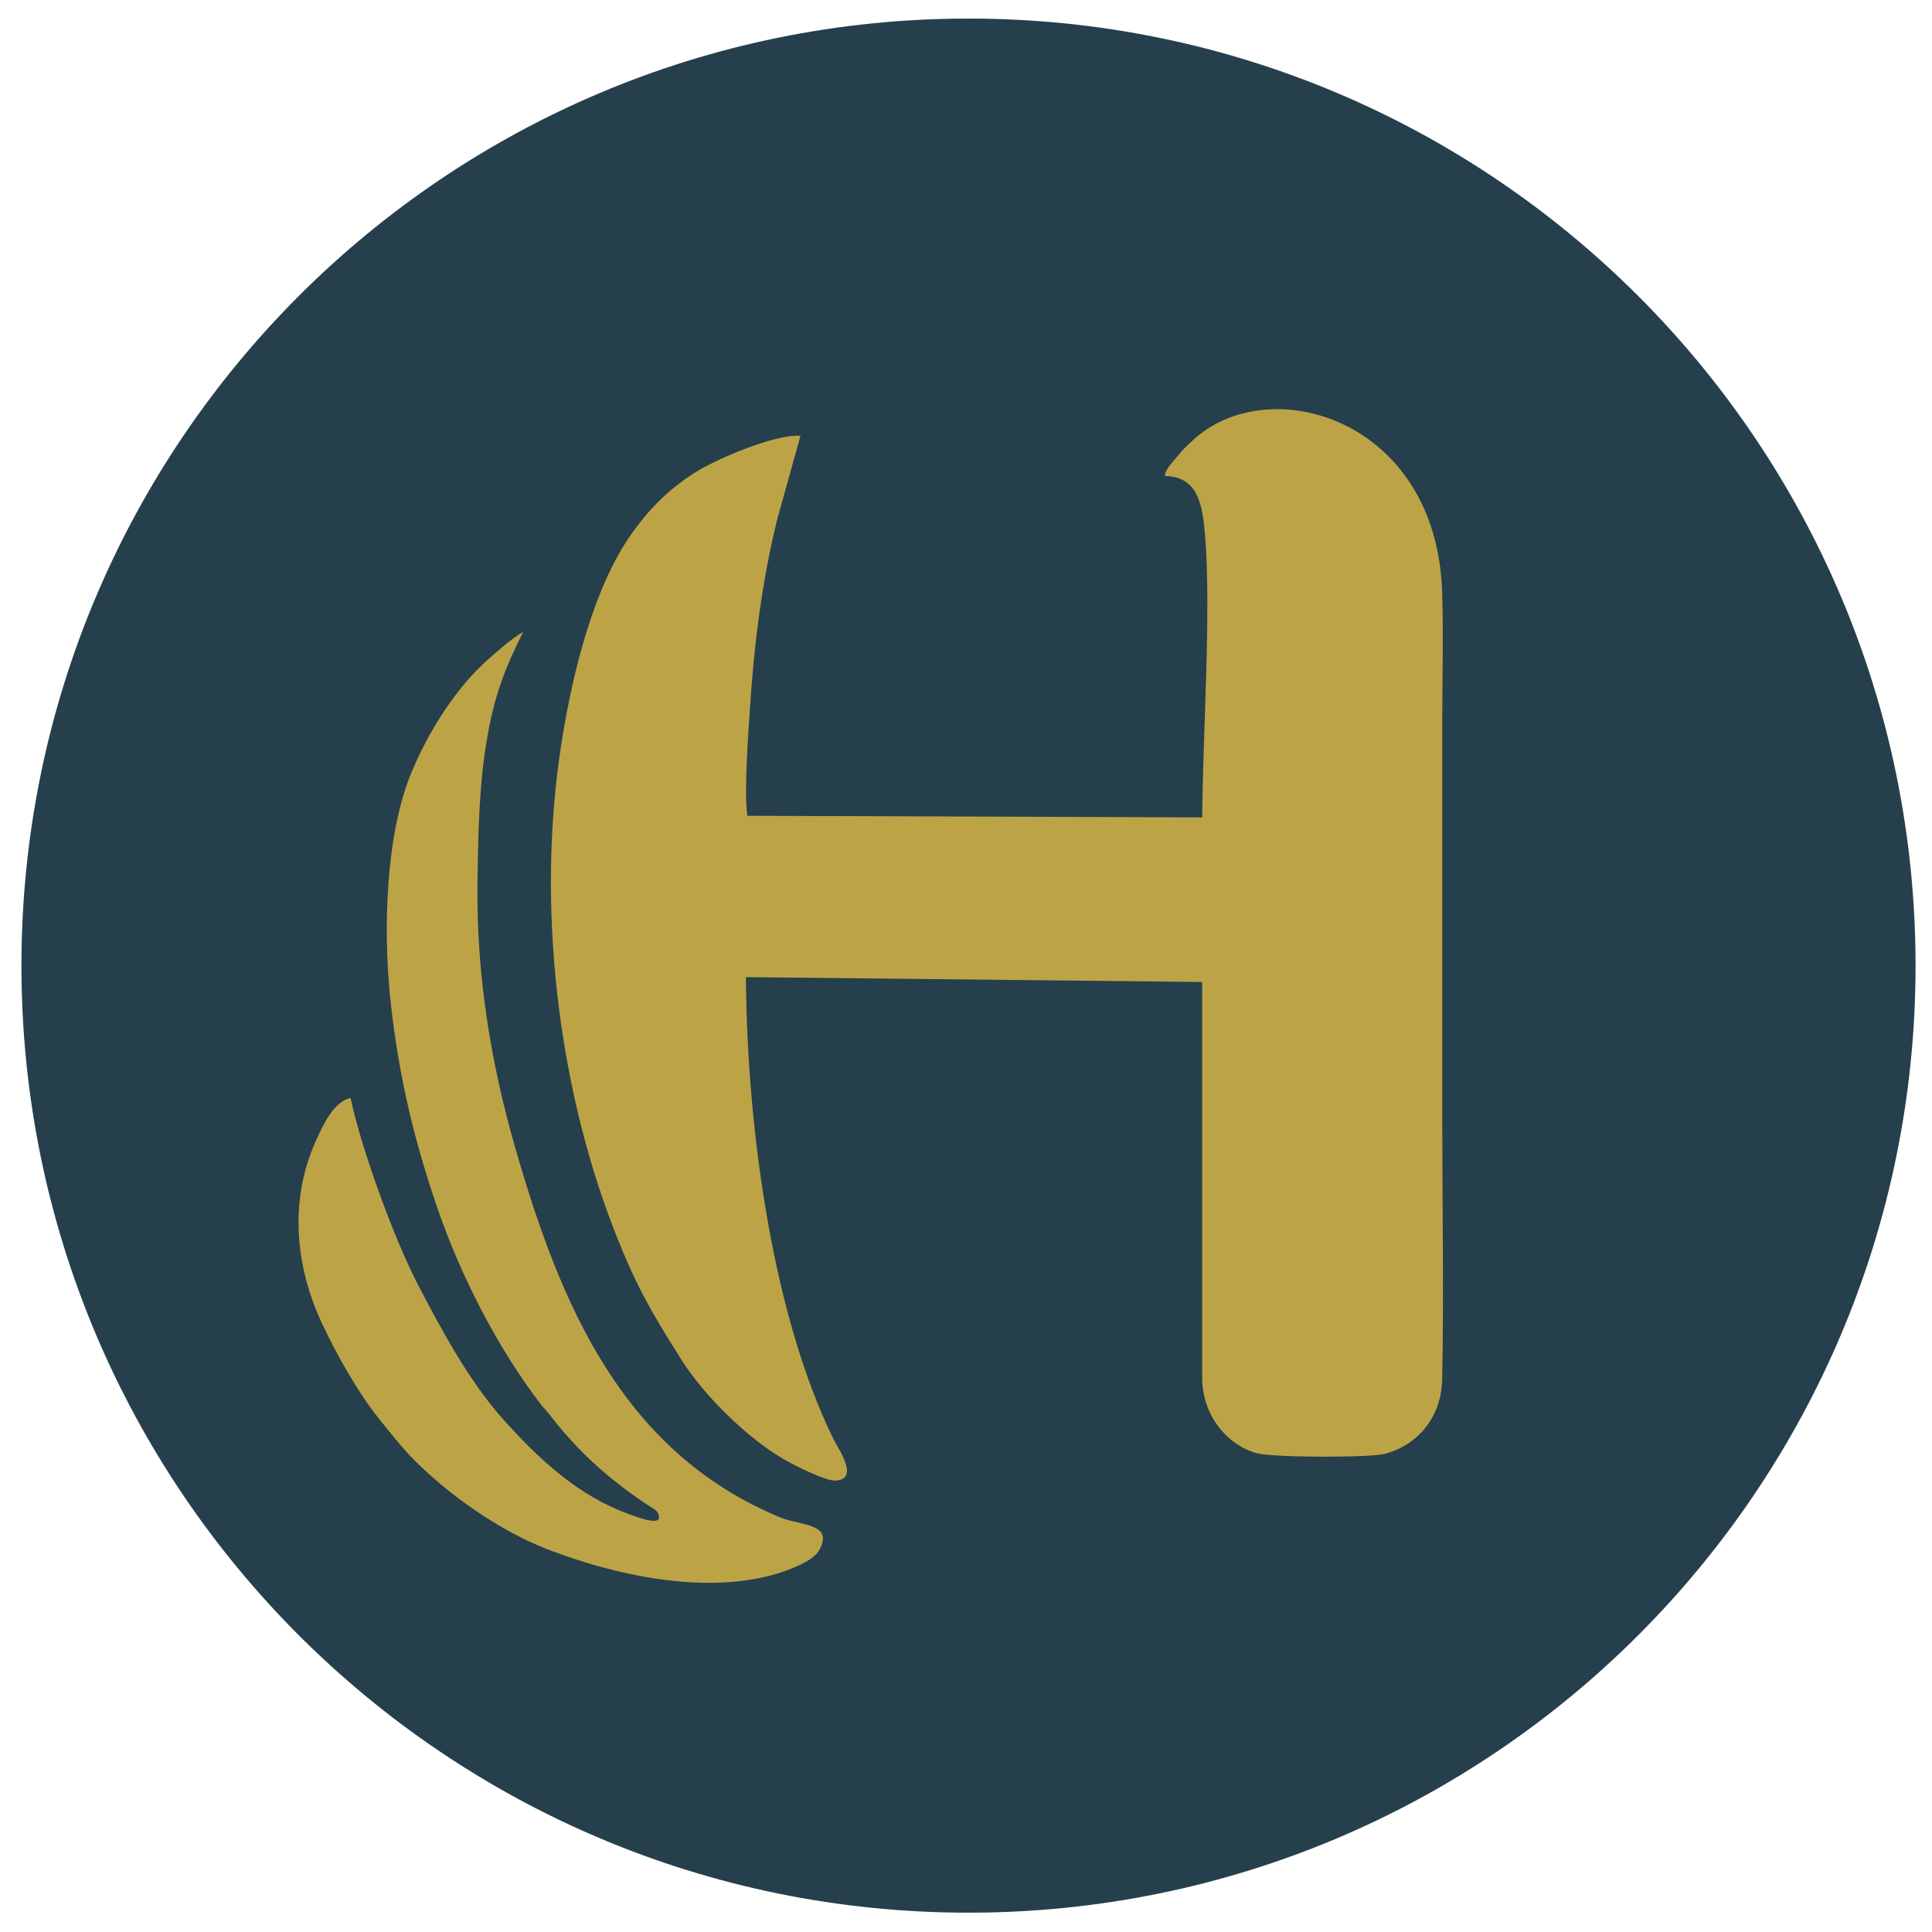 <svg width="51" height="51" viewBox="0 0 51 51" fill="none" xmlns="http://www.w3.org/2000/svg">
<path d="M25.566 50.49C39.373 50.49 50.566 39.297 50.566 25.49C50.566 11.682 39.373 0.49 25.566 0.49C11.759 0.49 0.566 11.682 0.566 25.49C0.566 39.297 11.759 50.49 25.566 50.49Z" fill="#263F4D"/>
<path fill-rule="evenodd" clip-rule="evenodd" d="M19.728 21.535C19.637 20.912 19.751 19.392 19.795 18.718C19.904 17.018 20.113 15.347 20.517 13.707L21.131 11.503C20.421 11.46 18.923 12.128 18.449 12.412C17.695 12.863 17.116 13.44 16.611 14.179C15.684 15.537 15.12 17.695 14.818 19.638C14.145 23.958 14.752 28.621 16.144 32.29C16.735 33.848 17.164 34.592 17.988 35.894C18.602 36.864 19.765 38.003 20.766 38.564C20.978 38.683 21.796 39.098 22.057 39.084C22.705 39.052 22.127 38.244 21.999 37.984C20.43 34.786 19.72 29.937 19.69 25.794L31.735 25.922L31.735 36.371C31.738 37.364 32.386 38.137 33.172 38.361C33.577 38.476 36.138 38.485 36.553 38.378C37.389 38.162 38.049 37.444 38.07 36.413C38.116 34.124 38.072 31.786 38.072 29.492V19.051C38.072 17.921 38.106 16.732 38.068 15.61C37.911 11.045 33.495 9.768 31.493 11.618C31.318 11.779 31.225 11.867 31.071 12.057C30.969 12.182 30.752 12.394 30.75 12.563C31.609 12.587 31.737 13.28 31.808 14.096C31.98 16.084 31.747 19.464 31.736 21.577L19.728 21.535Z" fill="#BCA446"/>
<path fill-rule="evenodd" clip-rule="evenodd" d="M9.254 28.985C8.805 29.083 8.531 29.693 8.342 30.109C7.615 31.71 7.803 33.467 8.514 34.965C8.901 35.782 9.455 36.769 10.005 37.451C10.311 37.831 10.596 38.197 10.907 38.513C11.837 39.458 13.191 40.411 14.457 40.899C16.388 41.644 19.114 42.225 21.078 41.327C21.319 41.216 21.53 41.093 21.634 40.903C22.013 40.212 21.11 40.268 20.613 40.063C16.424 38.336 14.79 34.445 13.591 30.265C12.974 28.113 12.574 25.775 12.604 23.35C12.619 22.116 12.643 20.8 12.836 19.619C13.04 18.373 13.319 17.661 13.812 16.679C13.504 16.857 13.133 17.187 12.882 17.409C12.043 18.151 11.311 19.3 10.852 20.414C10.189 22.023 10.103 24.512 10.309 26.421C10.526 28.428 10.944 30.139 11.548 31.894C12.168 33.697 13.153 35.616 14.292 37.092C14.349 37.166 14.424 37.234 14.483 37.311C15.231 38.283 16.013 39.007 17.099 39.73C17.193 39.792 17.321 39.852 17.36 39.927C17.573 40.34 16.857 40.058 16.642 39.983C15.274 39.502 14.232 38.523 13.293 37.479C12.394 36.478 11.639 35.083 11.023 33.894C10.406 32.702 9.533 30.319 9.255 28.985L9.254 28.985Z" fill="#BCA446"/>
</svg>

